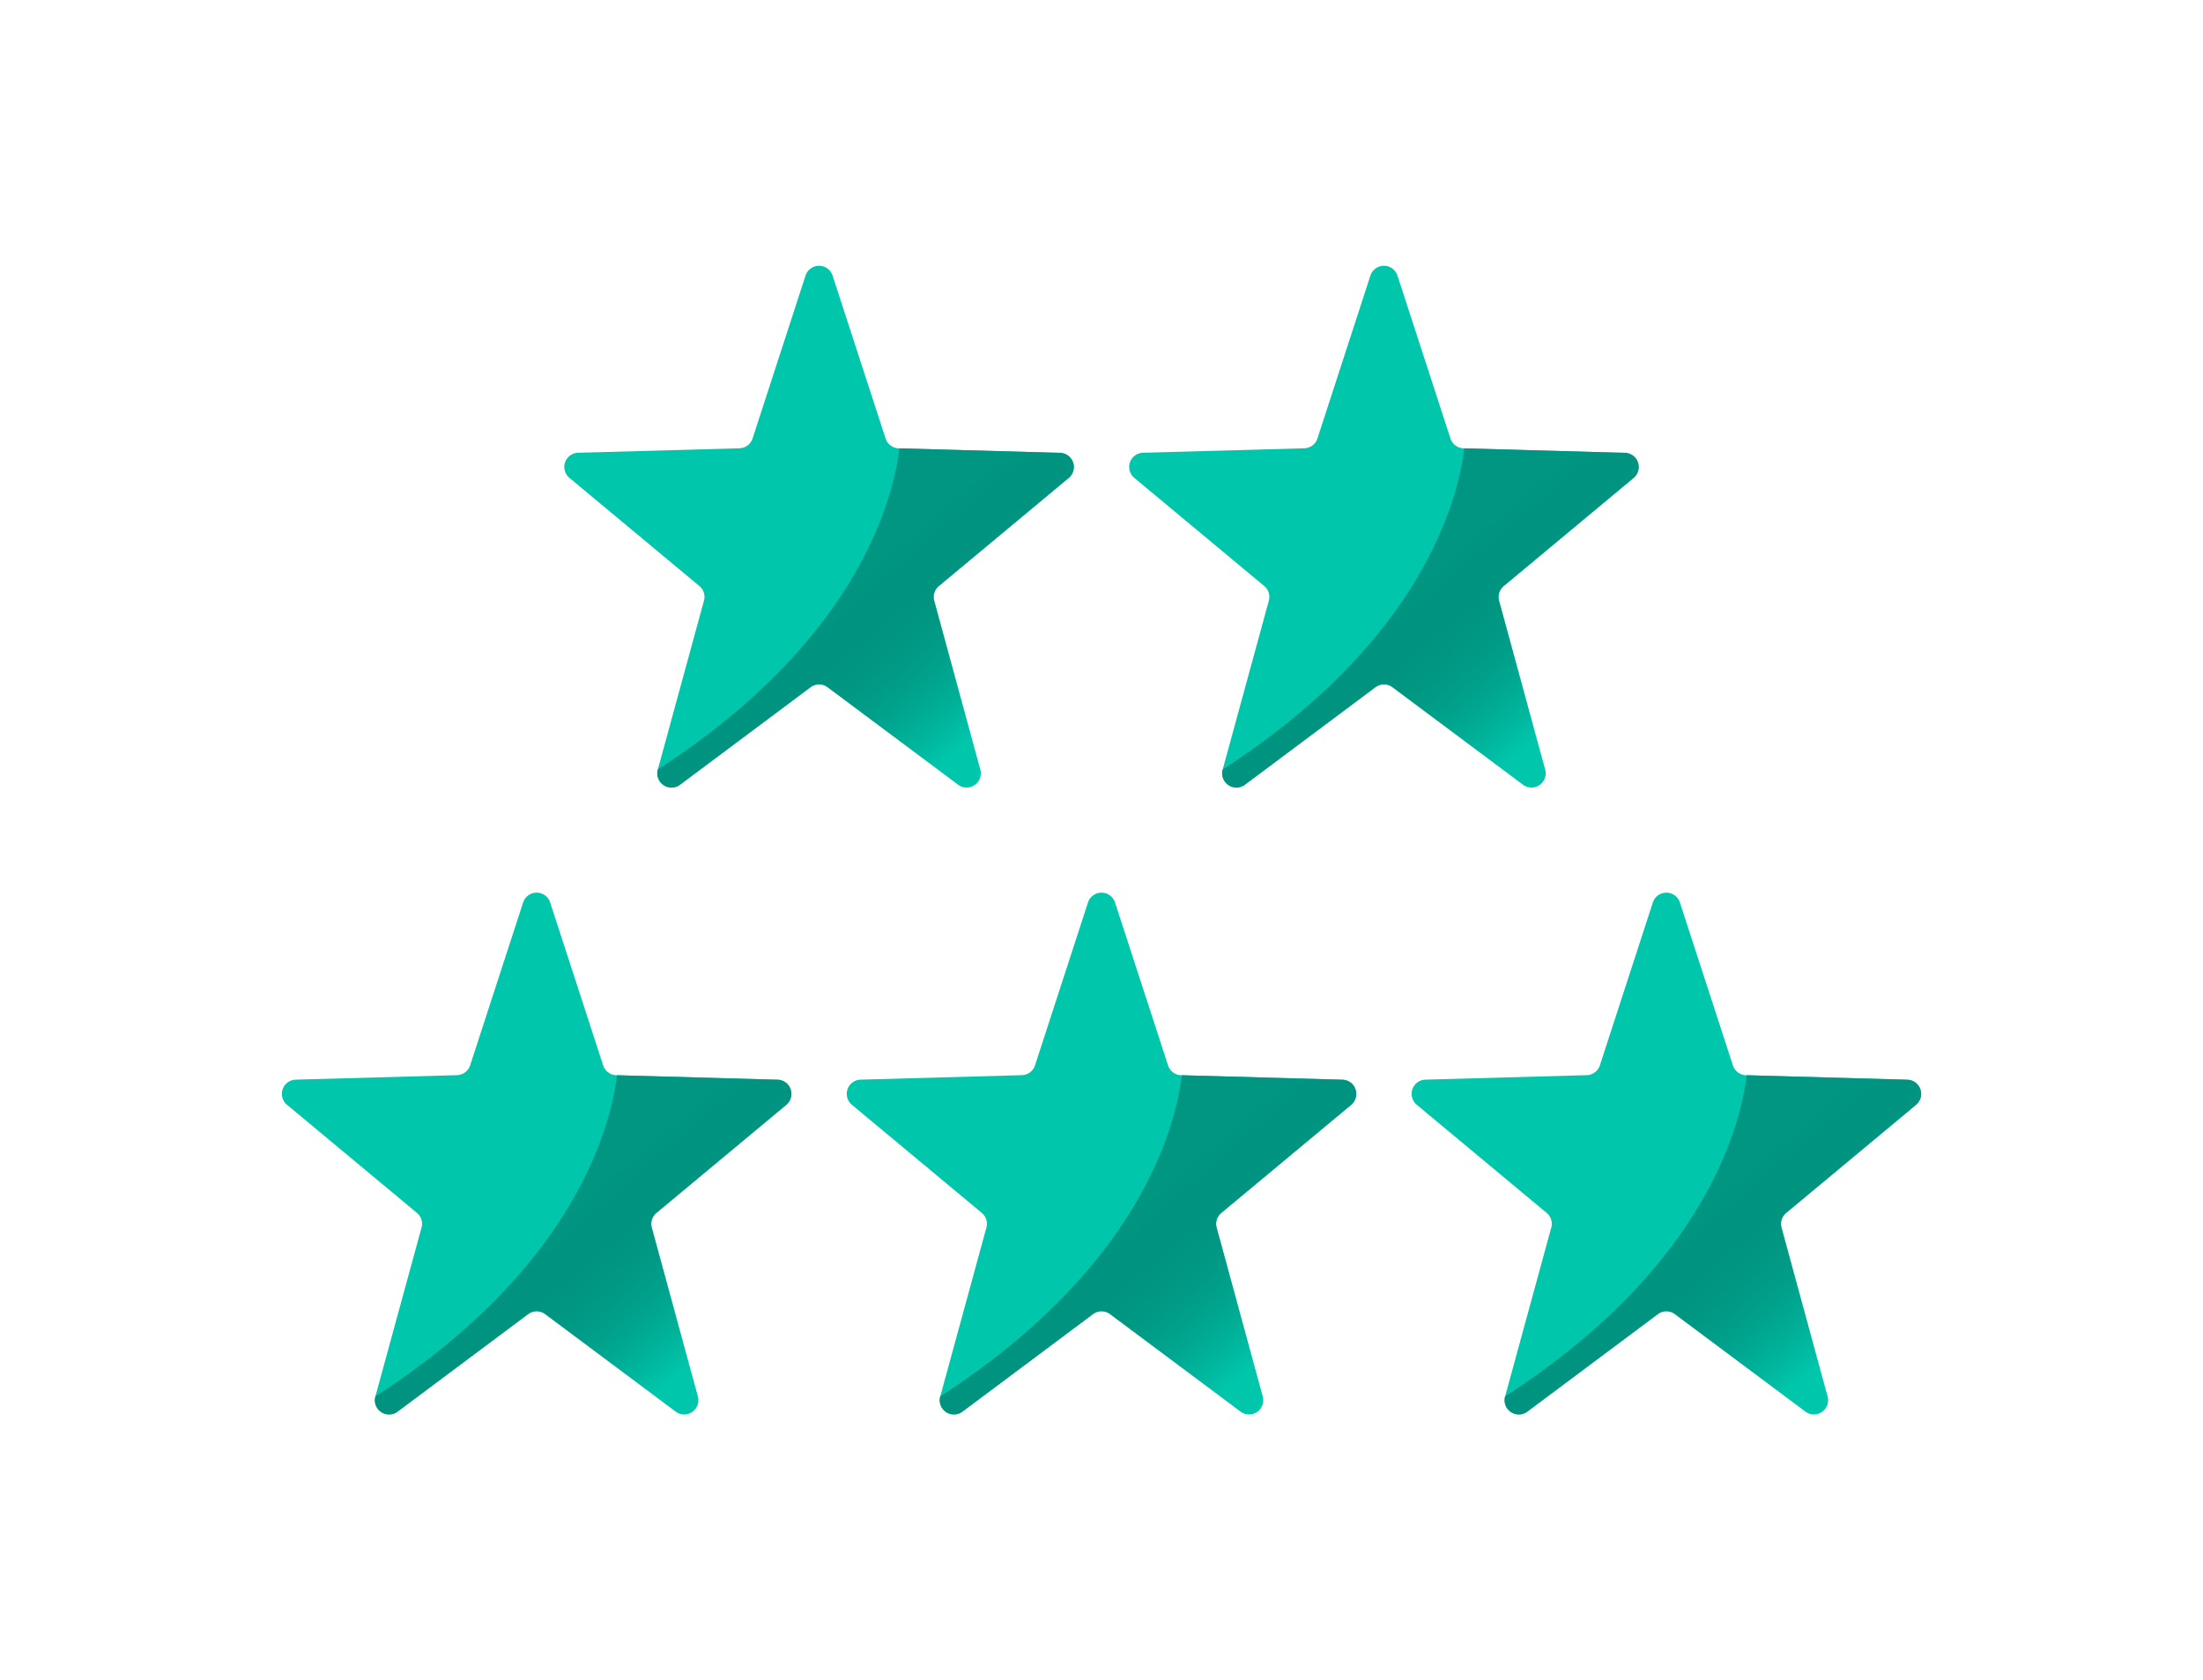 <svg xmlns="http://www.w3.org/2000/svg" xmlns:xlink="http://www.w3.org/1999/xlink" width="192.68" height="147" viewBox="0 0 192.68 147">
  <defs>
    <linearGradient id="linear-gradient" x1="0.473" y1="0.392" x2="0.85" y2="0.752" gradientUnits="objectBoundingBox">
      <stop offset="0" stop-color="#009682"/>
      <stop offset="1" stop-color="#004b41" stop-opacity="0"/>
    </linearGradient>
  </defs>
  <g id="グループ_1726" data-name="グループ 1726" transform="translate(-6782.5 4030.98)">
    <g id="グループ_1723" data-name="グループ 1723" transform="translate(0 349)">
      <rect id="長方形_1312" data-name="長方形 1312" width="192.679" height="147" transform="translate(6782.5 -4379.98)" fill="none"/>
    </g>
    <g id="グループ_1725" data-name="グループ 1725" transform="translate(5776.152 -5913.493)">
      <g id="グループ_1663" data-name="グループ 1663" transform="translate(1031 1960.608)">
        <path id="パス_2345" data-name="パス 2345" d="M37.837,23.182a1.243,1.243,0,0,1,2.364,0l4.638,14.255a1.243,1.243,0,0,0,1.148.858l14.105.392a1.243,1.243,0,0,1,.761,2.2l-11.363,9.46a1.243,1.243,0,0,0-.4,1.283L53.123,66.4a1.243,1.243,0,0,1-1.943,1.323L39.763,59.19a1.243,1.243,0,0,0-1.489,0L26.858,67.725A1.243,1.243,0,0,1,24.915,66.4l4.038-14.775a1.243,1.243,0,0,0-.4-1.283l-11.363-9.46a1.243,1.243,0,0,1,.761-2.2l14.105-.392a1.243,1.243,0,0,0,1.148-.858Z" transform="translate(-16.736 -22.323)" fill="#00c6ab"/>
        <path id="交差_16" data-name="交差 16" d="M26.313,29.429,14.9,20.9a1.243,1.243,0,0,0-1.489,0L1.99,29.429A1.243,1.243,0,0,1,.047,28.107l0-.013C17.7,16.686,20.678,4.191,21.178,0L35.223.391a1.243,1.243,0,0,1,.762,2.2l-11.364,9.46a1.242,1.242,0,0,0-.4,1.282l4.038,14.776a1.247,1.247,0,0,1-1.2,1.575A1.223,1.223,0,0,1,26.313,29.429Z" transform="translate(8.132 15.973)" fill="url(#linear-gradient)"/>
      </g>
      <g id="グループ_1664" data-name="グループ 1664" transform="translate(1080.405 1960.608)">
        <path id="パス_2345-2" data-name="パス 2345" d="M37.837,23.182a1.243,1.243,0,0,1,2.364,0l4.638,14.255a1.243,1.243,0,0,0,1.148.858l14.105.392a1.243,1.243,0,0,1,.761,2.2l-11.363,9.46a1.243,1.243,0,0,0-.4,1.283L53.123,66.4a1.243,1.243,0,0,1-1.943,1.323L39.763,59.19a1.243,1.243,0,0,0-1.489,0L26.858,67.725A1.243,1.243,0,0,1,24.915,66.4l4.038-14.775a1.243,1.243,0,0,0-.4-1.283l-11.363-9.46a1.243,1.243,0,0,1,.761-2.2l14.105-.392a1.243,1.243,0,0,0,1.148-.858Z" transform="translate(-16.736 -22.323)" fill="#00c6ab"/>
        <path id="交差_16-2" data-name="交差 16" d="M26.313,29.429,14.9,20.9a1.243,1.243,0,0,0-1.489,0L1.99,29.429A1.243,1.243,0,0,1,.047,28.107l0-.013C17.7,16.686,20.678,4.191,21.178,0L35.223.391a1.243,1.243,0,0,1,.762,2.2l-11.364,9.46a1.242,1.242,0,0,0-.4,1.282l4.038,14.776a1.247,1.247,0,0,1-1.2,1.575A1.223,1.223,0,0,1,26.313,29.429Z" transform="translate(8.132 15.973)" fill="url(#linear-gradient)"/>
      </g>
      <g id="グループ_1665" data-name="グループ 1665" transform="translate(1129.809 1960.608)">
        <path id="パス_2345-3" data-name="パス 2345" d="M37.837,23.182a1.243,1.243,0,0,1,2.364,0l4.638,14.255a1.243,1.243,0,0,0,1.148.858l14.105.392a1.243,1.243,0,0,1,.761,2.2l-11.363,9.46a1.243,1.243,0,0,0-.4,1.283L53.123,66.4a1.243,1.243,0,0,1-1.943,1.323L39.763,59.19a1.243,1.243,0,0,0-1.489,0L26.858,67.725A1.243,1.243,0,0,1,24.915,66.4l4.038-14.775a1.243,1.243,0,0,0-.4-1.283l-11.363-9.46a1.243,1.243,0,0,1,.761-2.2l14.105-.392a1.243,1.243,0,0,0,1.148-.858Z" transform="translate(-16.736 -22.323)" fill="#00c6ab"/>
        <path id="交差_16-3" data-name="交差 16" d="M26.313,29.429,14.9,20.9a1.243,1.243,0,0,0-1.489,0L1.99,29.429A1.243,1.243,0,0,1,.047,28.107l0-.013C17.7,16.686,20.678,4.191,21.178,0L35.223.391a1.243,1.243,0,0,1,.762,2.2l-11.364,9.46a1.242,1.242,0,0,0-.4,1.282l4.038,14.776a1.247,1.247,0,0,1-1.2,1.575A1.223,1.223,0,0,1,26.313,29.429Z" transform="translate(8.132 15.973)" fill="url(#linear-gradient)"/>
      </g>
      <g id="グループ_1666" data-name="グループ 1666" transform="translate(1055.702 1905.764)">
        <path id="パス_2345-4" data-name="パス 2345" d="M37.837,23.182a1.243,1.243,0,0,1,2.364,0l4.638,14.255a1.243,1.243,0,0,0,1.148.858l14.105.392a1.243,1.243,0,0,1,.761,2.2l-11.363,9.46a1.243,1.243,0,0,0-.4,1.283L53.123,66.4a1.243,1.243,0,0,1-1.943,1.323L39.763,59.19a1.243,1.243,0,0,0-1.489,0L26.858,67.725A1.243,1.243,0,0,1,24.915,66.4l4.038-14.775a1.243,1.243,0,0,0-.4-1.283l-11.363-9.46a1.243,1.243,0,0,1,.761-2.2l14.105-.392a1.243,1.243,0,0,0,1.148-.858Z" transform="translate(-16.736 -22.323)" fill="#00c6ab"/>
        <path id="交差_16-4" data-name="交差 16" d="M26.313,29.429,14.9,20.9a1.243,1.243,0,0,0-1.489,0L1.99,29.429A1.243,1.243,0,0,1,.047,28.107l0-.013C17.7,16.686,20.678,4.191,21.178,0L35.223.391a1.243,1.243,0,0,1,.762,2.2l-11.364,9.46a1.242,1.242,0,0,0-.4,1.282l4.038,14.776a1.247,1.247,0,0,1-1.2,1.575A1.223,1.223,0,0,1,26.313,29.429Z" transform="translate(8.132 15.973)" fill="url(#linear-gradient)"/>
      </g>
      <g id="グループ_1667" data-name="グループ 1667" transform="translate(1105.107 1905.764)">
        <path id="パス_2345-5" data-name="パス 2345" d="M37.837,23.182a1.243,1.243,0,0,1,2.364,0l4.638,14.255a1.243,1.243,0,0,0,1.148.858l14.105.392a1.243,1.243,0,0,1,.761,2.2l-11.363,9.46a1.243,1.243,0,0,0-.4,1.283L53.123,66.4a1.243,1.243,0,0,1-1.943,1.323L39.763,59.19a1.243,1.243,0,0,0-1.489,0L26.858,67.725A1.243,1.243,0,0,1,24.915,66.4l4.038-14.775a1.243,1.243,0,0,0-.4-1.283l-11.363-9.46a1.243,1.243,0,0,1,.761-2.2l14.105-.392a1.243,1.243,0,0,0,1.148-.858Z" transform="translate(-16.736 -22.323)" fill="#00c6ab"/>
        <path id="交差_16-5" data-name="交差 16" d="M26.313,29.429,14.9,20.9a1.243,1.243,0,0,0-1.489,0L1.99,29.429A1.243,1.243,0,0,1,.047,28.107l0-.013C17.7,16.686,20.678,4.191,21.178,0L35.223.391a1.243,1.243,0,0,1,.762,2.2l-11.364,9.46a1.242,1.242,0,0,0-.4,1.282l4.038,14.776a1.247,1.247,0,0,1-1.2,1.575A1.223,1.223,0,0,1,26.313,29.429Z" transform="translate(8.132 15.973)" fill="url(#linear-gradient)"/>
      </g>
    </g>
  </g>
</svg>
